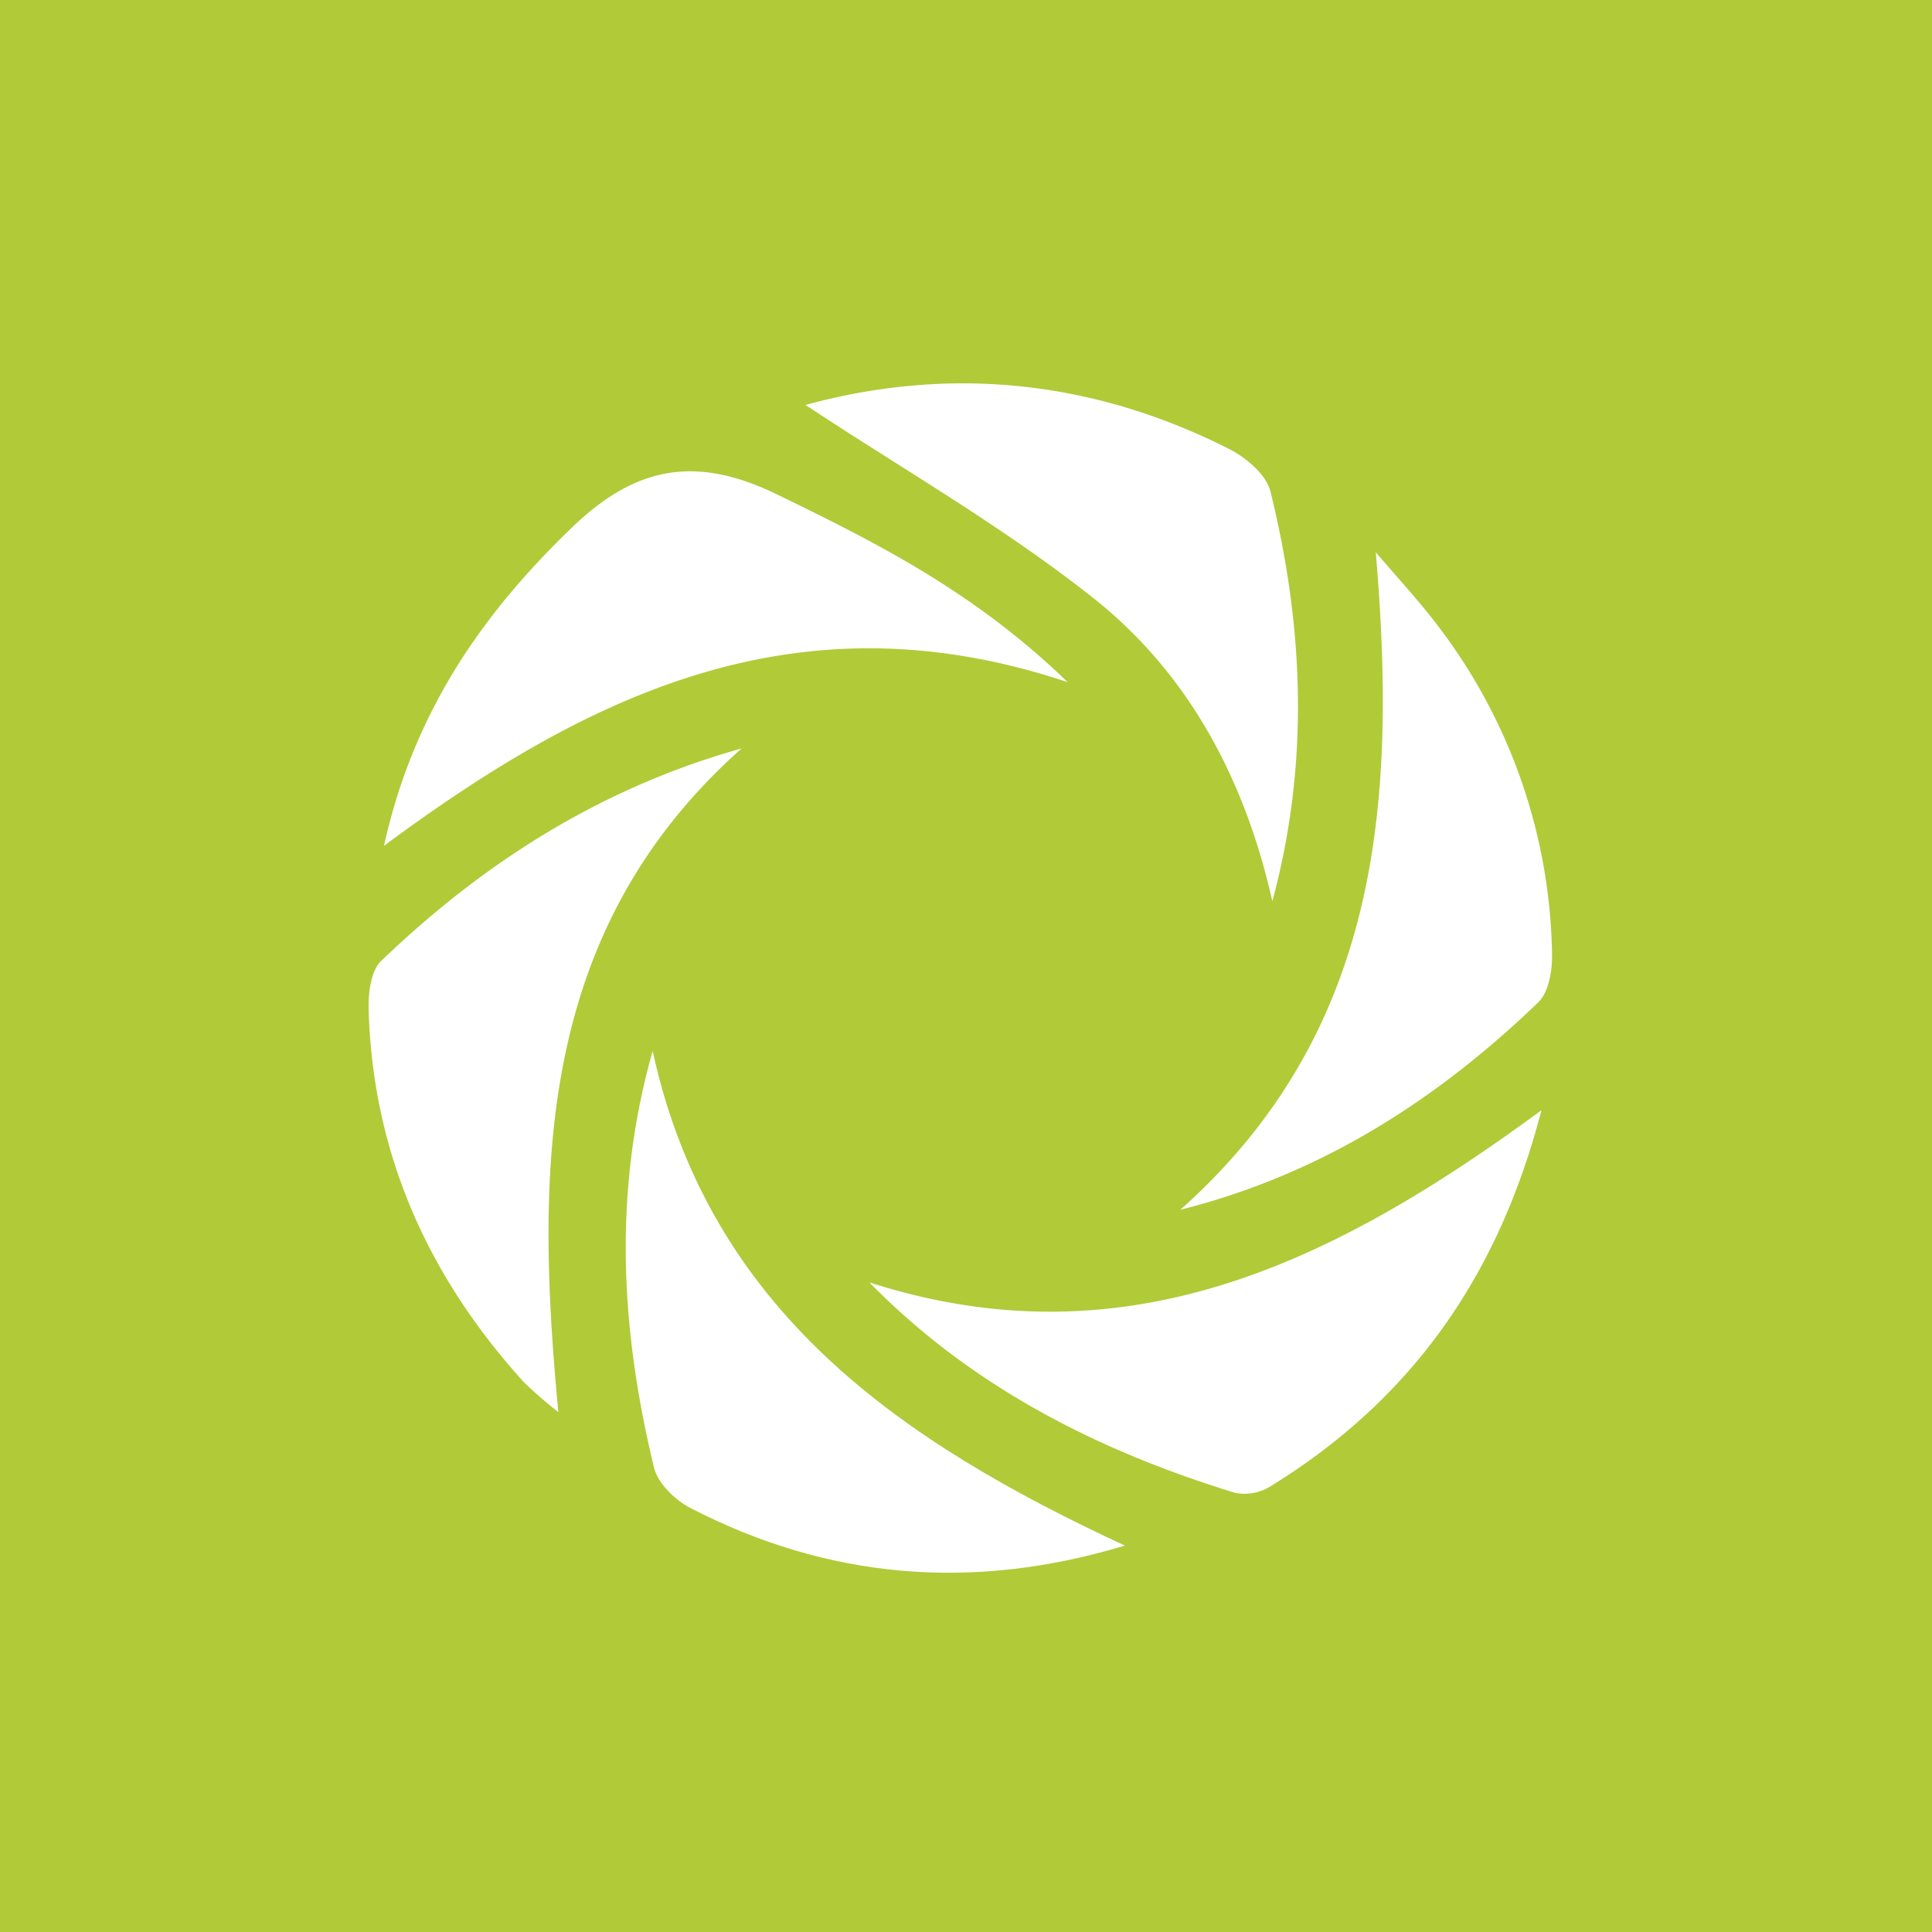 <svg xmlns="http://www.w3.org/2000/svg" id="Layer_1" data-name="Layer 1" viewBox="0 0 300 300"><defs><style>.cls-2{fill:#fff}</style></defs><path d="M-16.37-17.14h332.74v339.18H-16.37z" style="fill:#b1ca38"/><path d="M174.67 240c-23.6 7.12-46 5.25-67.45-5.83-2.39-1.23-5.08-3.84-5.67-6.29-5.15-21.28-6.43-42.7-.21-64.68 8.87 40.55 38.74 60.74 73.33 76.8Z" class="cls-2"/><path d="M135 199.13c39.94 12.83 72.32-3.19 104.35-26.73-6.79 26.23-20.56 45.16-42.1 58.41a7.59 7.59 0 0 1-5.46 1c-21.47-6.59-41.01-16.56-56.79-32.68ZM165.79 105.93c-41.86-14-74.31 1.82-106.17 25.41 4.6-20.71 15.17-35.95 29.28-49.51 9.88-9.49 19.25-11.18 31.87-5 15.5 7.53 30.66 15.17 45.02 29.1Z" class="cls-2"/><path d="M125.08 62.88c22.29-6.09 44.47-3.92 65.71 6.8 2.67 1.34 5.84 4 6.49 6.65 5.17 21 6.08 42.17.29 63.62-4.22-18.79-12.93-35.3-27.78-47.07-14.11-11.18-29.93-20.21-44.71-30ZM115.15 116.22C83.82 144.14 83 180.35 86.7 219.27a66.37 66.37 0 0 1-5.29-4.58c-14.93-16.42-23.53-35.55-24.17-57.91-.07-2.55.33-6 1.93-7.55 15.99-15.38 34.33-26.96 55.98-33.01Z" class="cls-2"/><path d="M183.29 187.85c31.11-27.74 33.62-63.43 30.34-102.1 3.39 4 7 7.85 10.13 12.07A86.11 86.11 0 0 1 241 148.16c.06 2.53-.51 5.91-2.15 7.49-15.79 15.2-33.79 26.73-55.56 32.2Z" class="cls-2"/></svg>